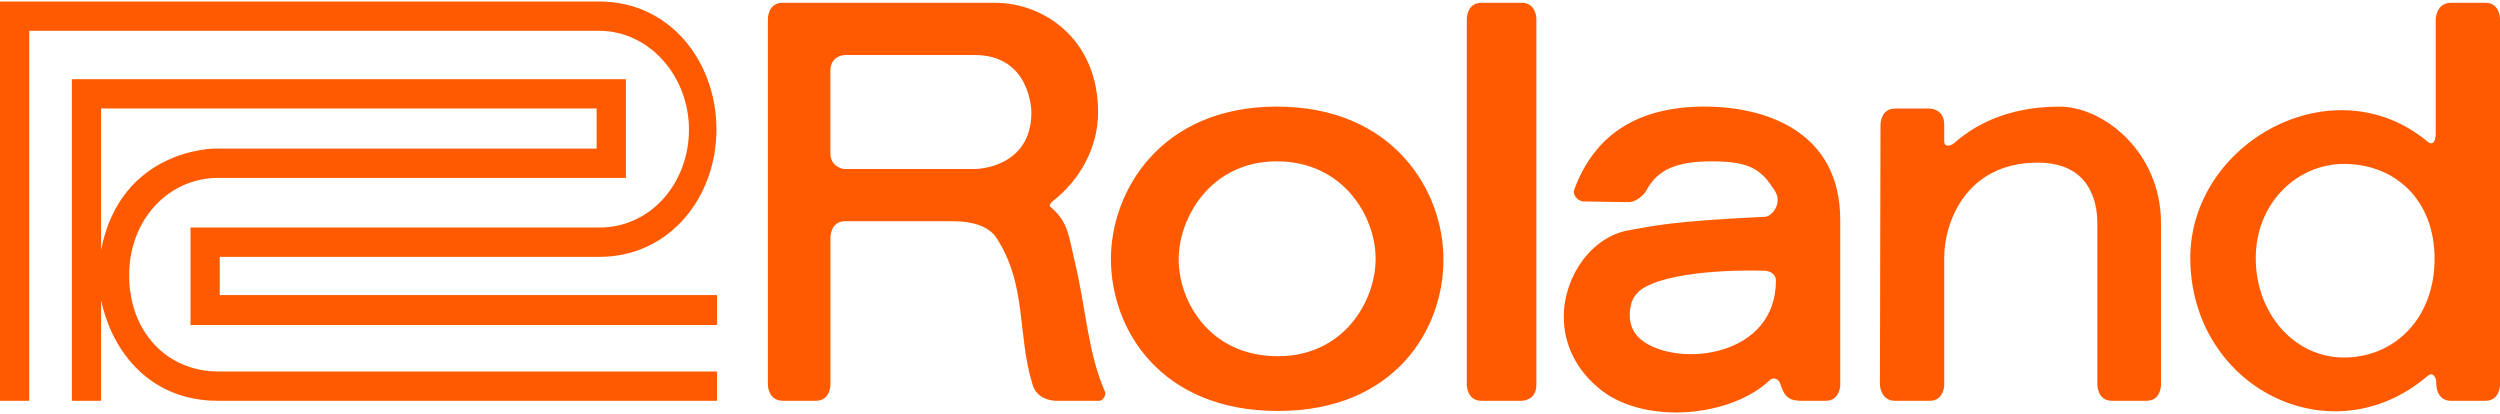 <svg width="157" height="26" viewBox="0 0 157 26" fill="none" xmlns="http://www.w3.org/2000/svg">
<g clip-path="url(#clip0_2445_847)">
<path d="M0 0.096H37.654C42.058 0.096 44.993 3.854 44.993 8.134C44.993 12.413 42.02 16.131 37.654 16.131H13.8V18.53H45.03V20.41H11.964V14.291H37.616C40.919 14.291 43.267 11.453 43.267 8.134C43.267 4.815 40.809 1.935 37.616 1.935H1.834V25.17H0V0.096ZM13.725 23.331H45.028V25.17H13.689C9.542 25.17 7.084 22.251 6.348 18.851V25.17H4.514V4.974H39.306V11.173H13.689C10.606 11.173 8.111 13.772 8.111 17.291C8.111 20.811 10.46 23.331 13.727 23.331H13.725ZM6.348 6.816V15.693C7.596 9.333 13.468 9.333 13.468 9.333H37.468V6.813H6.348V6.816ZM69.398 24.612C68.297 22.092 68.224 19.454 67.491 16.413C67.088 14.733 67.088 13.934 65.949 12.973C65.876 12.893 65.987 12.734 66.133 12.614C67.784 11.334 68.96 9.295 68.96 7.055C68.96 2.416 65.511 0.176 62.5 0.176H49.141C48.224 0.176 48.224 1.175 48.224 1.175V24.17C48.224 24.17 48.224 25.17 49.179 25.17H51.234C52.151 25.17 52.151 24.17 52.151 24.17V14.892C52.151 14.892 52.151 13.893 53.069 13.893H59.895C61.069 13.893 62.097 14.214 62.575 14.933C64.52 17.933 63.86 20.972 64.85 24.17C64.997 24.689 65.511 25.17 66.392 25.17H69.035C69.292 25.17 69.475 24.769 69.4 24.61L69.398 24.612ZM61.214 10.615H53.029C52.956 10.615 52.148 10.494 52.148 9.613V4.455C52.148 3.456 53.065 3.456 53.065 3.456H61.212C64.771 3.456 64.771 7.055 64.771 7.055C64.771 10.615 61.212 10.615 61.212 10.615H61.214ZM80.188 6.695C87.564 6.695 90.647 12.053 90.647 16.253C90.685 20.651 87.602 25.809 80.261 25.809C72.92 25.809 69.766 20.731 69.766 16.253C69.766 12.053 72.849 6.695 80.188 6.695ZM80.261 22.37C84.372 22.37 86.39 18.93 86.39 16.251C86.39 13.572 84.335 10.132 80.188 10.132C76.041 10.132 74.021 13.652 74.021 16.292C74.021 18.933 75.966 22.37 80.261 22.37ZM92.116 1.175C92.116 1.175 92.116 0.176 93.035 0.176H95.567C96.484 0.176 96.484 1.175 96.484 1.175V24.17C96.484 25.17 95.567 25.17 95.567 25.17H93.035C92.116 25.17 92.116 24.17 92.116 24.17V1.175ZM115.567 13.813V24.17C115.567 24.17 115.567 25.17 114.65 25.17H113.146C112.411 25.17 112.08 24.969 111.824 24.17C111.75 23.849 111.42 23.61 111.126 23.89C108.705 26.169 103.42 26.69 100.593 24.53C98.941 23.251 98.207 21.571 98.207 19.891C98.207 17.332 99.969 14.851 102.319 14.453C103.933 14.173 104.961 13.893 110.869 13.613C111.274 13.572 111.97 12.773 111.456 11.972C110.649 10.733 110.023 10.132 107.529 10.132C105.327 10.132 104.115 10.613 103.382 11.972C103.271 12.213 102.757 12.693 102.281 12.693L99.455 12.652C99.125 12.652 98.721 12.252 98.868 11.892C100.152 8.414 102.906 6.693 107.052 6.693C110.76 6.693 115.567 8.172 115.567 13.811V13.813ZM103.163 21.412C105.473 23.091 111.529 22.411 111.529 17.612C111.529 17.253 111.199 17.052 110.942 17.011C110.466 16.971 105.362 16.852 103.271 18.052C102.574 18.45 102.317 19.092 102.354 19.891C102.354 20.451 102.649 21.05 103.163 21.409V21.412ZM135.713 24.17C135.713 24.17 135.713 25.17 134.796 25.17H132.63C131.713 25.17 131.713 24.17 131.713 24.17V14.013C131.713 12.614 131.199 10.214 127.969 10.214C123.455 10.214 122.097 13.975 122.097 16.174V24.173C122.097 24.173 122.097 25.172 121.178 25.172H119.014C118.095 25.172 118.059 24.173 118.059 24.173L118.095 7.817C118.095 7.817 118.095 6.818 119.014 6.818H121.178C121.178 6.818 122.097 6.818 122.097 7.817V8.857C122.097 9.297 122.538 9.137 122.682 9.017C124.445 7.457 126.683 6.697 129.363 6.697C132.043 6.697 135.711 9.497 135.711 14.015V24.173L135.713 24.17ZM156.083 0.176C157 0.176 157 1.175 157 1.175V24.17C157 24.17 157 25.17 156.083 25.17H153.919C153 25.17 153 24.17 153 24.091C153 23.572 152.707 23.371 152.45 23.61C146.432 28.769 137.587 24.371 137.549 16.212C137.549 8.935 146.54 3.975 152.45 8.894C152.707 9.133 152.964 8.974 152.964 8.414V1.175C152.964 1.175 153 0.176 153.919 0.176H156.083ZM147.203 22.452C150.359 22.452 152.891 20.012 152.891 16.253C152.891 12.495 150.359 10.294 147.203 10.294C144.268 10.294 141.661 12.734 141.661 16.212C141.661 19.691 144.084 22.452 147.203 22.452Z" fill="#FF5A00"/>
</g>
<defs>
<clipPath id="clip0_2445_847">
<rect width="157" height="25.808" fill="white" transform="translate(0 0.096)"/>
</clipPath>
</defs>
</svg>
